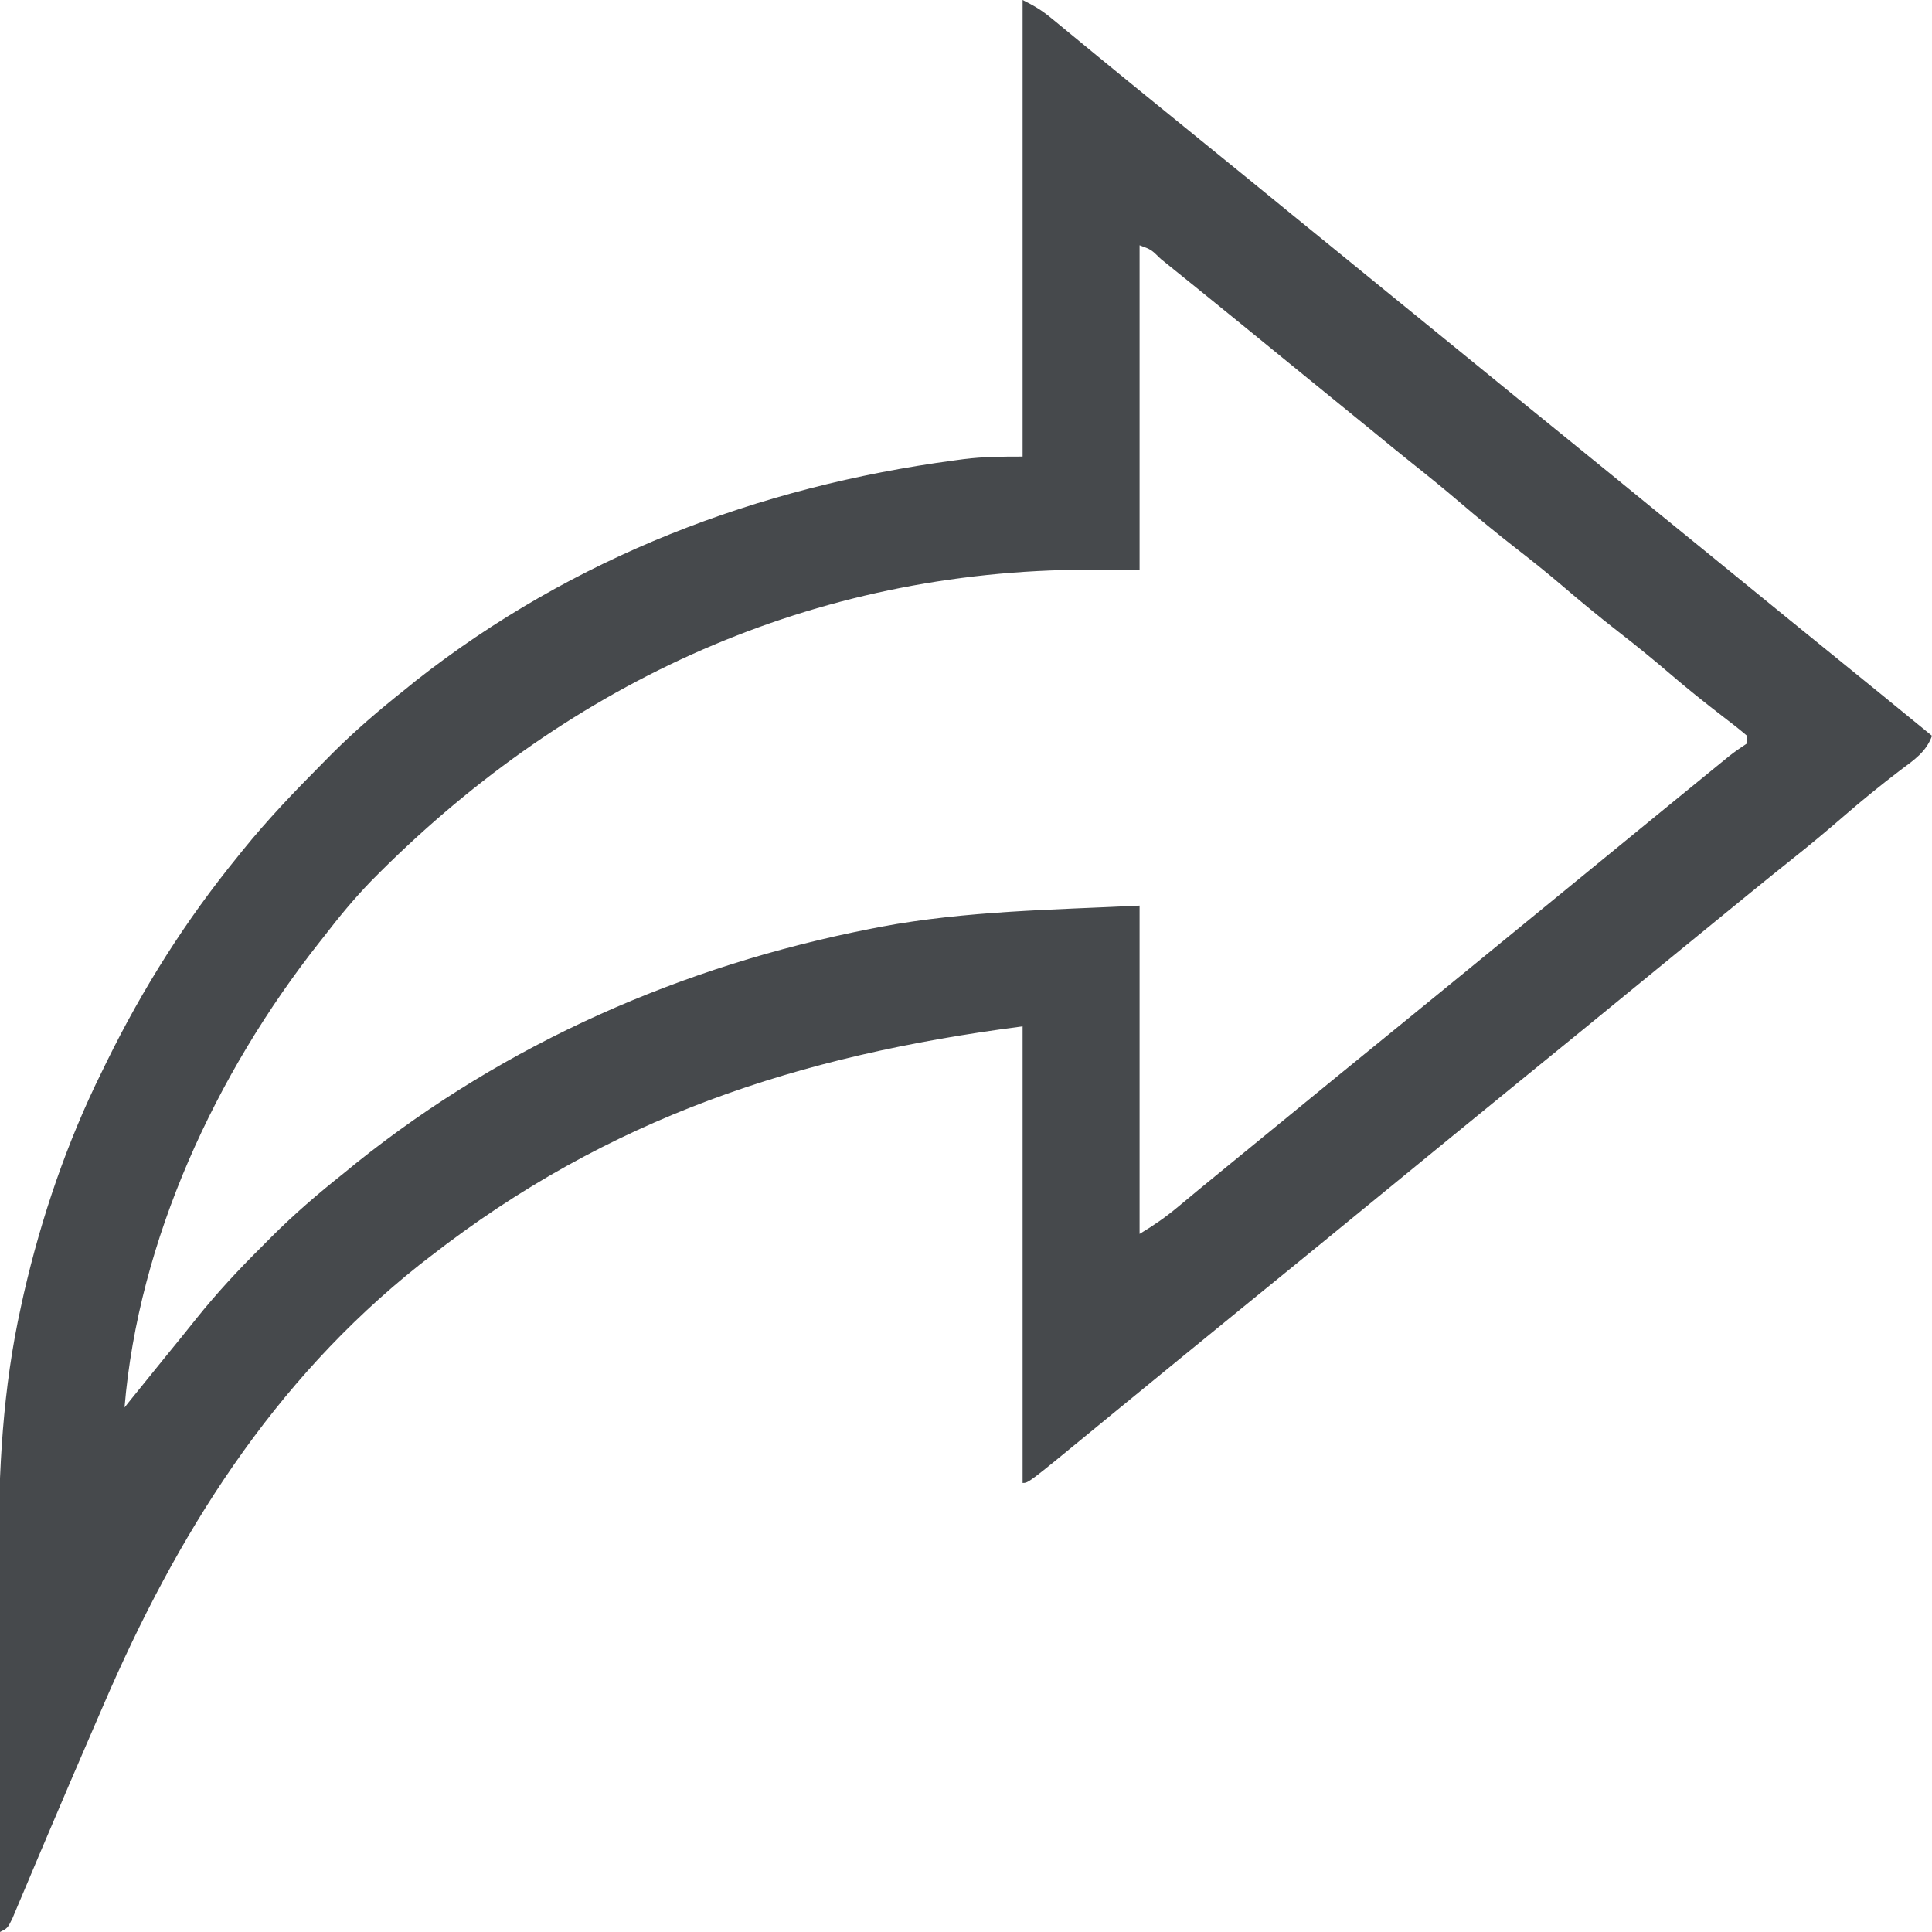 <?xml version="1.0" encoding="UTF-8"?>
<svg version="1.1" xmlns="http://www.w3.org/2000/svg" width="512" height="512">
    <g fill="#46494c" fill-rule="evenodd">
        <path d="M0 0 C3.009 1.505 4.992 2.655 7.504 4.723 C8.156 5.256 8.808 5.79 9.48 6.34 C10.511 7.193 10.511 7.193 11.562 8.062 C12.279 8.65 12.996 9.238 13.734 9.844 C15.825 11.559 17.913 13.28 20 15 C21.833 16.501 23.666 18.001 25.5 19.5 C26.362 20.206 27.225 20.913 28.113 21.641 C34.396 26.776 40.7 31.885 47 37 C55.042 43.529 63.081 50.06 71.094 56.625 C74.723 59.591 78.361 62.546 82 65.5 C87.374 69.863 92.739 74.238 98.094 78.625 C101.723 81.591 105.361 84.546 109 87.5 C113.506 91.159 118.01 94.821 122.5 98.5 C129.649 104.356 136.826 110.176 144 116 C152.042 122.529 160.081 129.06 168.094 135.625 C171.723 138.591 175.361 141.546 179 144.5 C183.506 148.159 188.01 151.821 192.5 155.5 C199.649 161.356 206.826 167.176 214 173 C223.013 180.318 232.022 187.639 241 195 C239.46 199.265 236.254 201.389 232.75 204 C227.617 207.922 222.628 211.953 217.75 216.188 C213.158 220.163 208.519 224.045 203.754 227.812 C200.168 230.661 196.615 233.548 193.062 236.438 C192.024 237.282 192.024 237.282 190.965 238.143 C185.301 242.751 179.648 247.372 174 252 C172.167 253.5 170.333 255 168.5 256.5 C167.593 257.243 166.685 257.985 165.75 258.75 C157.5 265.5 157.5 265.5 154.73 267.766 C152.962 269.213 151.194 270.661 149.426 272.109 C143.268 277.153 137.094 282.176 130.915 287.193 C125.265 291.782 119.63 296.387 114 301 C112.167 302.5 110.333 304 108.5 305.5 C107.593 306.243 106.685 306.985 105.75 307.75 C86.5 323.5 86.5 323.5 83.73 325.766 C81.962 327.213 80.194 328.661 78.426 330.109 C72.268 335.153 66.094 340.176 59.915 345.193 C54.265 349.782 48.63 354.387 43 359 C41.167 360.5 39.333 362 37.5 363.5 C36.593 364.243 35.685 364.985 34.75 365.75 C26.5 372.5 26.5 372.5 23.758 374.742 C21.897 376.266 20.037 377.792 18.18 379.32 C1.532 393 1.532 393 0 393 C0 353.07 0 313.14 0 272 C-59.355 279.659 -109.764 296.206 -157 333 C-157.951 333.736 -158.903 334.472 -159.883 335.23 C-198.869 366.245 -224.097 406.622 -243.562 451.812 C-244.437 453.832 -245.312 455.851 -246.187 457.87 C-250.349 467.481 -254.479 477.106 -258.566 486.75 C-259.263 488.39 -259.959 490.029 -260.656 491.669 C-261.948 494.71 -263.23 497.755 -264.506 500.802 C-265.079 502.156 -265.653 503.51 -266.227 504.863 C-266.717 506.032 -267.208 507.2 -267.713 508.404 C-269 511 -269 511 -271 512 C-271.071 496.021 -271.123 480.041 -271.155 464.062 C-271.171 456.639 -271.192 449.217 -271.226 441.794 C-271.257 435.311 -271.276 428.828 -271.282 422.344 C-271.286 418.924 -271.295 415.504 -271.317 412.084 C-271.445 389.927 -270.261 367.942 -265.438 346.25 C-265.189 345.116 -264.941 343.983 -264.685 342.815 C-260.036 322.601 -253.217 302.585 -244 284 C-243.363 282.693 -243.363 282.693 -242.713 281.36 C-233.166 261.91 -221.696 243.798 -208 227 C-207.587 226.486 -207.174 225.971 -206.749 225.441 C-200.123 217.227 -192.872 209.671 -185.438 202.188 C-184.144 200.88 -184.144 200.88 -182.825 199.547 C-176.859 193.61 -170.594 188.225 -164 183 C-162.928 182.13 -161.857 181.261 -160.785 180.391 C-119.14 147.648 -70.19 128.97 -18 122 C-17.191 121.891 -16.382 121.782 -15.548 121.67 C-10.257 121.015 -5.416 121 0 121 C0 81.07 0 41.14 0 0 Z M31 65 C31 93.38 31 121.76 31 151 C25.39 151 19.78 151 14 151 C-58.708 152.078 -122.287 182.252 -172.754 233.602 C-177.158 238.159 -181.138 242.977 -185 248 C-185.445 248.563 -185.89 249.127 -186.349 249.708 C-213.773 284.421 -234.297 328.566 -238 373 C-237.468 372.332 -236.935 371.665 -236.387 370.977 C-233.543 367.431 -230.679 363.902 -227.812 360.375 C-227.286 359.727 -226.759 359.078 -226.217 358.41 C-225.098 357.034 -223.978 355.659 -222.856 354.286 C-221.539 352.664 -220.232 351.034 -218.933 349.398 C-213.528 342.655 -207.76 336.456 -201.625 330.375 C-200.756 329.498 -199.887 328.622 -198.992 327.719 C-192.974 321.718 -186.655 316.28 -180 311 C-178.831 310.047 -177.663 309.093 -176.496 308.137 C-136.854 276.393 -90.18 255.952 -40.5 246.188 C-39.017 245.895 -39.017 245.895 -37.504 245.597 C-14.839 241.376 7.982 241.123 31 240 C31 268.71 31 297.42 31 327 C34.761 324.743 37.798 322.646 41.125 319.875 C42.087 319.078 43.048 318.282 44.039 317.461 C45.016 316.649 45.993 315.837 47 315 C48.832 313.498 50.665 311.998 52.5 310.5 C53.407 309.757 54.315 309.015 55.25 308.25 C74.5 292.5 74.5 292.5 77.27 290.234 C79.038 288.787 80.806 287.339 82.574 285.891 C88.732 280.847 94.906 275.824 101.085 270.807 C106.735 266.218 112.37 261.613 118 257 C119.833 255.5 121.667 254 123.5 252.5 C124.407 251.757 125.315 251.015 126.25 250.25 C156.5 225.5 156.5 225.5 159.27 223.234 C161.038 221.787 162.806 220.339 164.574 218.891 C167.381 216.592 170.19 214.295 173 212 C173.658 211.462 174.316 210.924 174.995 210.37 C177.162 208.599 179.331 206.831 181.5 205.062 C182.195 204.494 182.89 203.926 183.606 203.341 C184.59 202.54 184.59 202.54 185.594 201.723 C186.178 201.246 186.763 200.769 187.365 200.278 C188.856 199.112 190.426 198.05 192 197 C192 196.34 192 195.68 192 195 C189.973 193.277 187.935 191.662 185.812 190.062 C180.939 186.318 176.161 182.506 171.5 178.5 C167.085 174.717 162.591 171.067 158 167.5 C152.851 163.499 147.846 159.366 142.895 155.125 C139.008 151.812 135.033 148.634 131 145.5 C125.762 141.429 120.662 137.227 115.618 132.918 C111.621 129.509 107.553 126.206 103.438 122.941 C99.969 120.179 96.546 117.363 93.117 114.551 C89.421 111.522 85.71 108.512 82 105.5 C77.494 101.841 72.99 98.179 68.5 94.5 C61.35 88.646 54.182 82.814 47 77 C46.285 76.421 45.571 75.842 44.834 75.246 C42.746 73.557 40.655 71.872 38.562 70.188 C37.918 69.666 37.273 69.144 36.608 68.606 C34.082 66.13 34.082 66.13 31 65 Z " transform="translate(271,0)"/>
    </g>
</svg>
